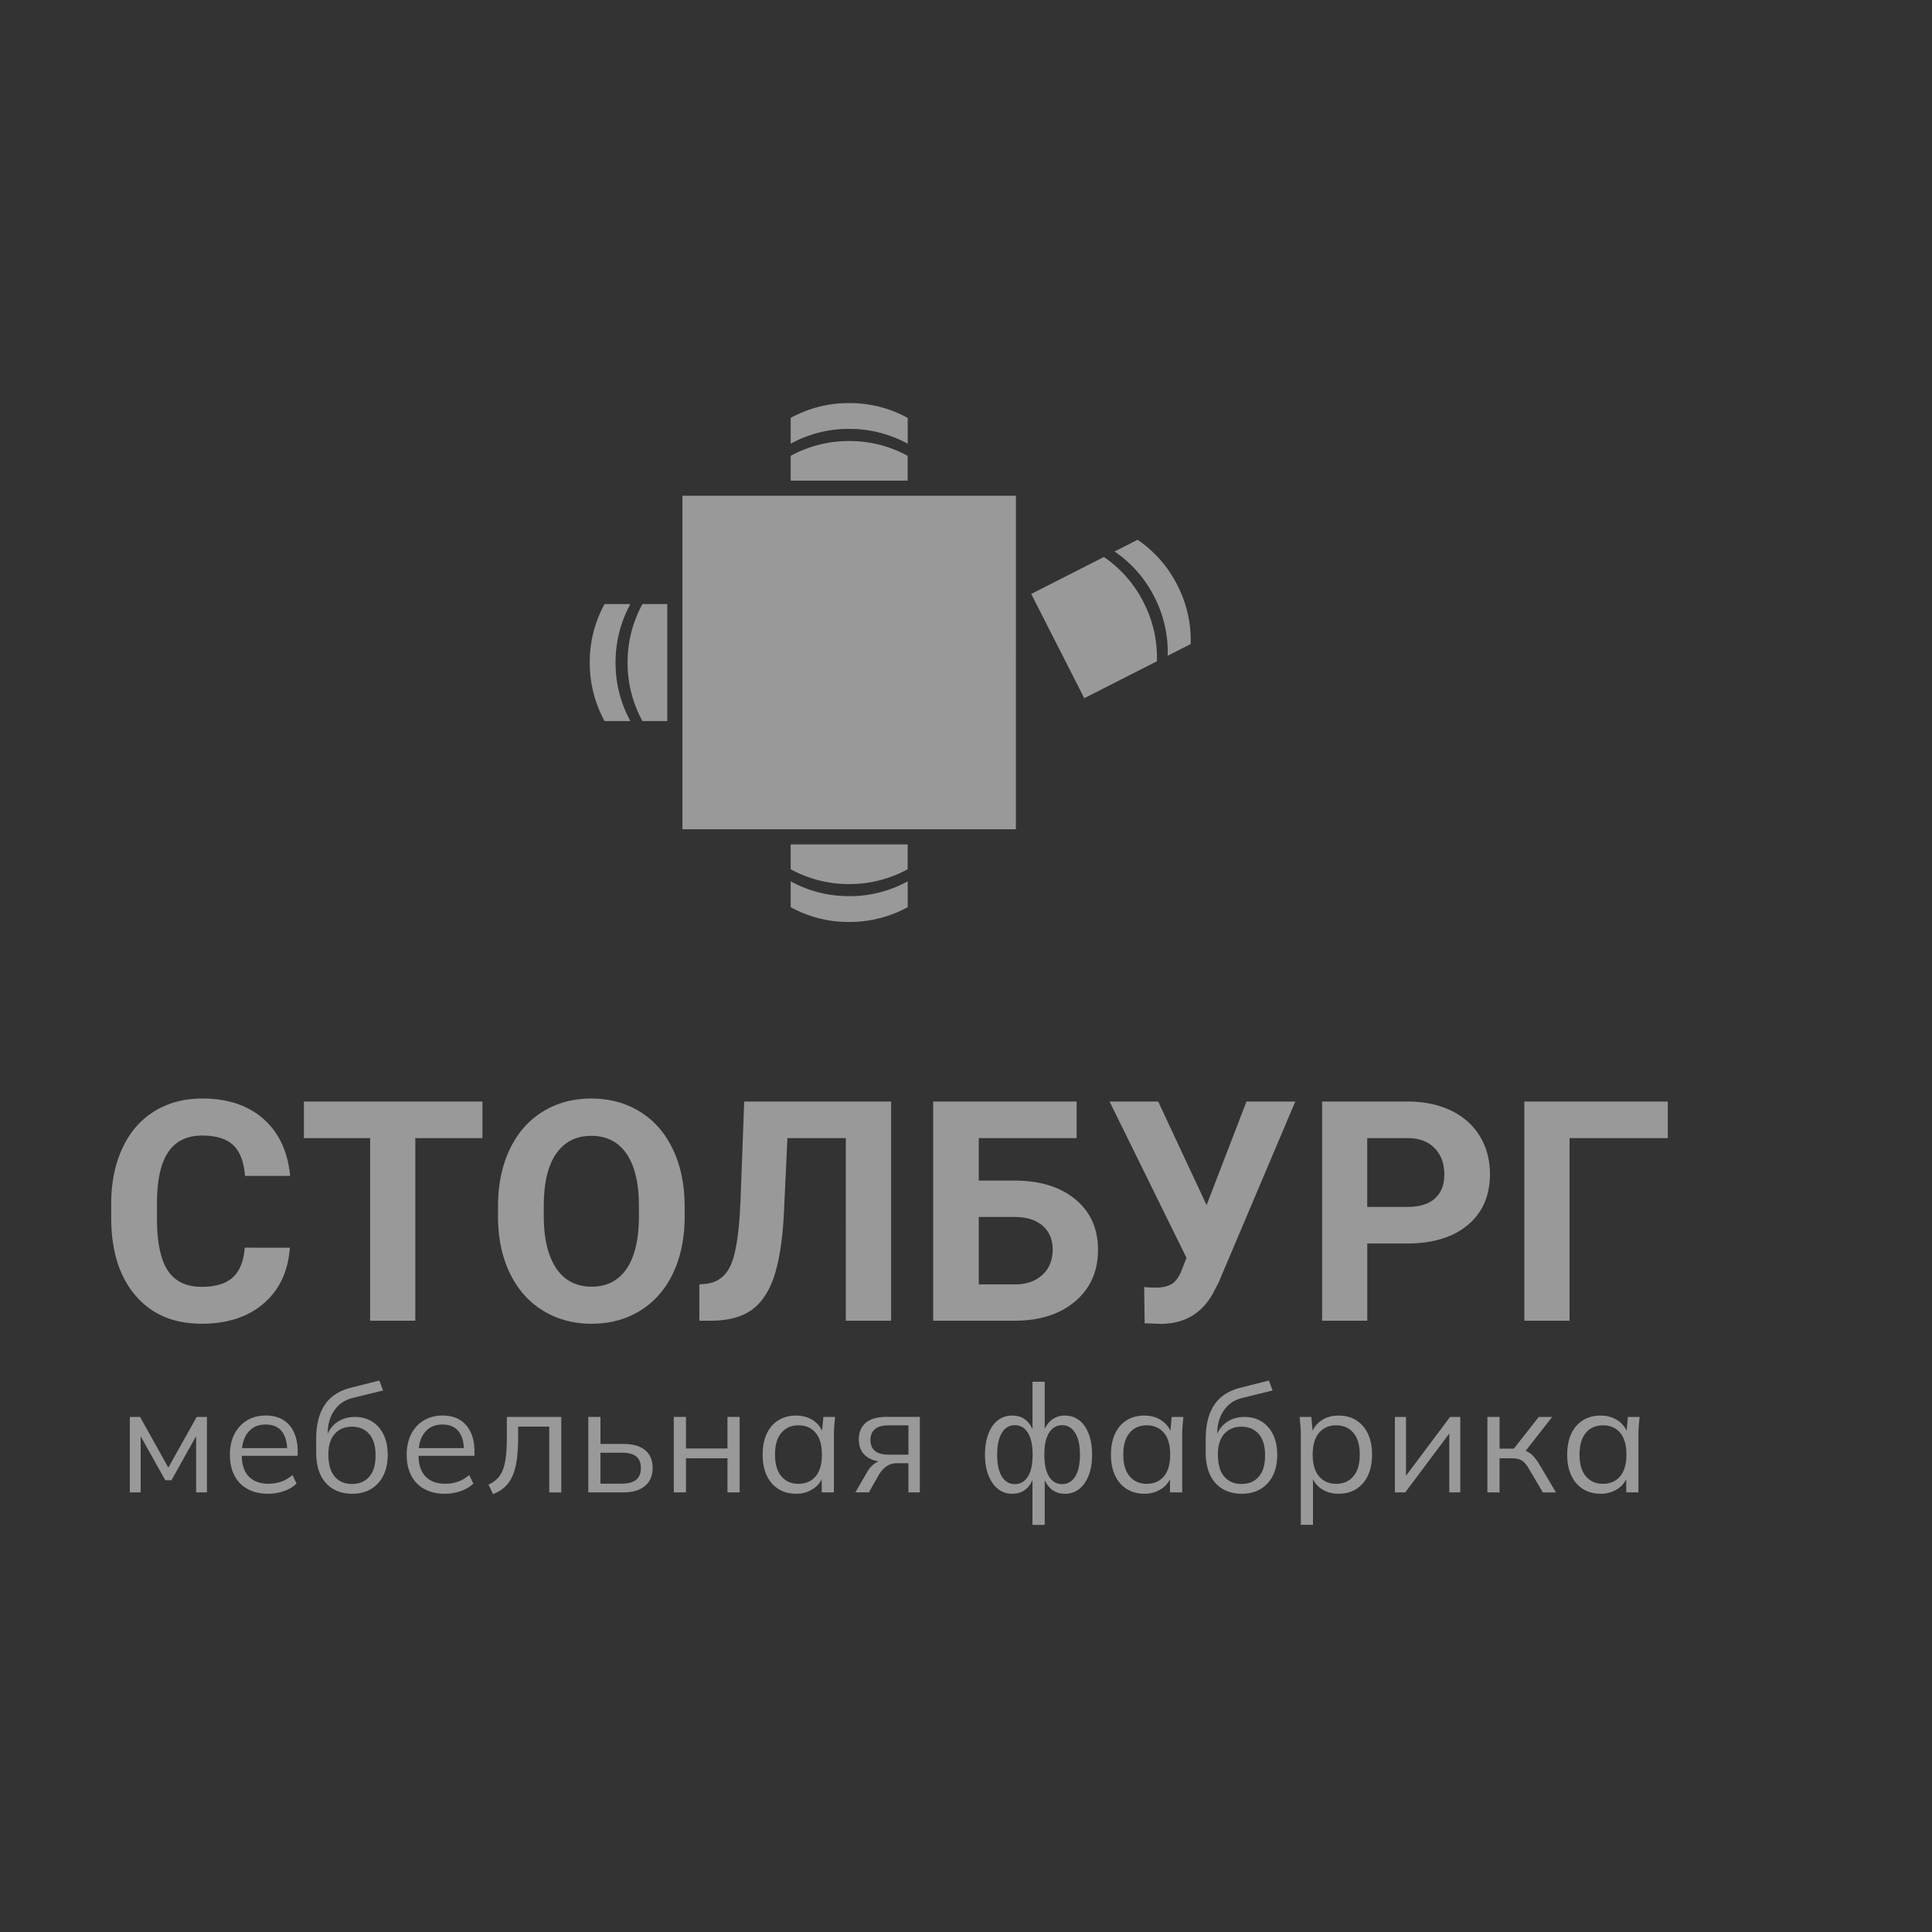 <svg width="139" height="139" viewBox="0 0 139 139" fill="none" xmlns="http://www.w3.org/2000/svg"><rect x="0" y="0" width="139" height="139" fill="#333333" stroke="none"/><g opacity=".5" fill="#fff"><path d="M20.855 89.768q-.186 2.544-1.879 4.007-1.695 1.463-4.468 1.463-3.032-.001-4.77-2.042T8 87.59v-.964q0-2.274.801-4.007.802-1.734 2.291-2.658 1.489-.927 3.46-.927 2.729 0 4.396 1.463 1.668 1.462 1.928 4.104h-3.249q-.119-1.529-.85-2.214-.73-.689-2.225-.688-1.626 0-2.431 1.164-.808 1.164-.828 3.611v1.192q0 2.556.774 3.737.774 1.18 2.443 1.18 1.505 0 2.247-.687t.85-2.13zm13.855-7.885h-4.83V95.02h-3.25V81.883h-4.765v-2.631H34.71zm14.55 5.611q0 2.328-.824 4.082t-2.356 2.708-3.514.954q-1.961 0-3.498-.942-1.539-.942-2.383-2.692-.844-1.748-.855-4.023v-.78q0-2.329.84-4.1t2.37-2.717q1.534-.948 3.504-.949 1.97 0 3.503.949 1.532.946 2.37 2.718.84 1.77.84 4.087v.705zm-3.293-.715q0-2.48-.889-3.768-.888-1.29-2.534-1.29-1.636 0-2.523 1.273-.89 1.272-.898 3.73v.768q0 2.414.888 3.747.889 1.332 2.556 1.332 1.634 0 2.513-1.284.876-1.282.888-3.742zm18.146-7.527V95.02h-3.26V81.883h-4.202l-.26 5.567q-.164 2.816-.715 4.435-.554 1.62-1.613 2.372-1.062.754-2.902.763h-.845v-2.61l.541-.053q1.225-.163 1.75-1.412.526-1.252.666-4.457l.27-7.234h10.57zm13.346 2.631h-7.04v3.054h2.535q2.782 0 4.413 1.35 1.63 1.347 1.63 3.632 0 2.297-1.62 3.687Q75.758 95 73.073 95.02h-5.934V79.252h10.32zm-7.04 5.674v4.852h2.588q1.245 0 1.987-.683.742-.682.742-1.83 0-1.072-.71-1.695-.708-.623-1.943-.644zm16.391-.855 2.87-7.45h3.51l-5.51 13.007-.444.855q-1.226 2.133-3.747 2.133l-1.137-.043-.032-2.61q.26.044.845.044.682 0 1.099-.24.416-.237.698-.876l.4-1.028-5.533-11.242h3.498zm11.56 2.762v5.555h-3.249V79.252h6.151q1.776 0 3.124.65 1.348.648 2.074 1.846t.726 2.723q0 2.318-1.586 3.655-1.586 1.338-4.391 1.338zm0-2.632h2.902q1.29 0 1.965-.606.677-.606.677-1.733 0-1.16-.683-1.873t-1.885-.737h-2.98v4.95zm21.622-4.949h-7.071V95.02h-3.249V79.252h10.32zm-110.65 25.49v-5.43h.734l2.034 3.645 2.044-3.645h.734v5.43h-.778v-4.456h.227l-2 3.58h-.444l-2.012-3.592h.239v4.466h-.778zm9.946.096q-.844 0-1.46-.331a2.27 2.27 0 0 1-.951-.963q-.336-.634-.336-1.51 0-.854.324-1.487.326-.634.908-.984.585-.352 1.341-.352.745 0 1.254.314.508.313.778.891t.27 1.368v.324H17.21v-.551h3.633l-.184.14q0-.864-.389-1.353-.39-.485-1.157-.485-.552 0-.935.258-.383.26-.584.725-.2.466-.2 1.114v.097q-.001 1.017.502 1.541.504.524 1.411.524.487 0 .913-.145.429-.145.817-.481l.302.616q-.357.345-.903.536-.543.195-1.147.194m6.055 0q-1.19 0-1.893-.768-.704-.766-.703-2.239v-.952q0-1.503.616-2.432.616-.93 1.947-1.254l1.979-.498.27.715-2.196.541q-.605.152-.995.524a2.45 2.45 0 0 0-.59.887 3 3 0 0 0-.2 1.087v.432h-.13q.13-.487.423-.838a1.96 1.96 0 0 1 .72-.541q.425-.19.946-.189.704 0 1.232.329.531.33.827.942.297.61.297 1.466 0 .854-.314 1.481a2.3 2.3 0 0 1-.887.968q-.57.339-1.349.339m-.021-.703q.789 0 1.244-.524t.454-1.541q0-1.006-.46-1.531t-1.238-.525-1.24.52q-.458.518-.458 1.471 0 1.06.454 1.594.454.535 1.244.536m6.683.703q-.843 0-1.459-.331a2.27 2.27 0 0 1-.952-.963q-.335-.634-.335-1.51 0-.854.324-1.487.325-.634.908-.984a2.55 2.55 0 0 1 1.34-.352q.747 0 1.255.314.508.313.778.891t.27 1.368v.324h-4.207v-.551h3.633l-.184.14q0-.864-.389-1.353-.39-.485-1.157-.485-.552 0-.935.258-.383.26-.584.725-.2.466-.2 1.114v.097q-.001 1.017.502 1.541t1.41.524q.488 0 .914-.145.428-.145.816-.481l.303.616q-.357.345-.904.536a3.4 3.4 0 0 1-1.147.194m3.464.023-.323-.682a2.1 2.1 0 0 0 .632-.427 1.85 1.85 0 0 0 .406-.649q.151-.396.217-.984t.065-1.422v-1.385h3.916v5.43h-.865v-4.737h-2.24v.725q0 .951-.096 1.65-.098.696-.314 1.183a2.35 2.35 0 0 1-.563.8q-.349.314-.835.498m6.854-.121v-5.43h.877v1.947h1.633q1.05.001 1.584.449.536.449.536 1.271 0 .55-.244.947-.244.394-.712.606-.471.21-1.163.21zm.877-.628h1.558q.659 0 1.005-.275.345-.277.345-.848 0-.574-.34-.838-.341-.266-1.012-.266h-1.558v2.227zm5.276.628v-5.43h.876v2.271h2.986v-2.271h.876v5.43h-.876v-2.454h-2.986v2.454zm8.795.098q-.725 0-1.265-.34-.541-.341-.839-.969t-.297-1.503q0-.886.297-1.514.298-.626.839-.962t1.265-.335q.735-.001 1.27.374.536.373.709 1.012h-.13l.118-1.288h.843q-.033.314-.06.633a7 7 0 0 0-.027.621v4.174h-.876v-1.275h.118a1.72 1.72 0 0 1-.714 1.005 2.16 2.16 0 0 1-1.25.367m.174-.714q.779 0 1.232-.536.454-.537.454-1.563 0-1.038-.454-1.573-.455-.536-1.232-.536-.77 0-1.227.536-.461.536-.46 1.573 0 1.026.46 1.563.457.537 1.227.536m4.094.616.865-1.493q.205-.355.52-.579a1.13 1.13 0 0 1 .659-.222h.152l-.01.097q-.92 0-1.428-.416-.51-.416-.51-1.205 0-.758.498-1.184.496-.427 1.481-.428h2.411v5.43h-.821v-2.099h-.812q-.454 0-.768.227a2 2 0 0 0-.529.573l-.735 1.297h-.973zm2.38-2.715h1.438v-2.109h-1.437q-.66 0-.978.281-.32.281-.32.768 0 .509.32.785.317.275.978.275m10.361 5.053v-3.548h.109q-.172.627-.568.968t-1 .341a1.6 1.6 0 0 1-1.022-.346q-.437-.346-.686-.978-.248-.633-.249-1.488 0-.864.244-1.497.243-.634.681-.974a1.64 1.64 0 0 1 1.034-.341q.605 0 1 .341.395.34.568.957h-.109v-3.732h.877v3.732h-.119q.173-.617.58-.957a1.5 1.5 0 0 1 .99-.341q.594 0 1.033.341.439.34.681.974.244.633.244 1.497.001.854-.244 1.488-.243.633-.681.978a1.6 1.6 0 0 1-1.034.346q-.585 0-.983-.341-.4-.34-.584-.968h.118v3.548zm-1.265-2.932q.593 0 .935-.541.34-.541.34-1.579 0-1.027-.34-1.573-.341-.546-.935-.546-.596 0-.935.546t-.34 1.573q0 1.038.34 1.579t.935.541m3.396 0q.595 0 .94-.541t.345-1.579q0-1.027-.352-1.573t-.935-.546q-.595 0-.935.546t-.34 1.573q0 1.038.34 1.579.343.541.937.541m5.916.692q-.723 0-1.265-.34-.54-.341-.838-.969t-.297-1.503q0-.886.297-1.514.297-.626.838-.962t1.266-.335q.735-.001 1.27.374.536.373.708 1.012h-.13l.118-1.288h.844q-.033.314-.06.633a7 7 0 0 0-.027.621v4.174h-.877v-1.275h.119a1.72 1.72 0 0 1-.713 1.005 2.17 2.17 0 0 1-1.252.367m.173-.714q.779 0 1.232-.536.453-.537.454-1.563 0-1.038-.454-1.573-.455-.536-1.232-.536-.77 0-1.228.536-.46.536-.459 1.573 0 1.026.46 1.563.459.536 1.227.536m6.836.714q-1.19 0-1.891-.768-.704-.766-.703-2.239v-.952q0-1.503.616-2.432.616-.93 1.947-1.254l1.979-.498.27.715-2.196.541q-.605.152-.995.524-.39.373-.59.887-.2.513-.2 1.087v.432h-.13a2.2 2.2 0 0 1 .423-.838 1.96 1.96 0 0 1 .72-.541q.426-.19.946-.189.704 0 1.232.329.531.33.827.942.297.61.297 1.466 0 .854-.314 1.481a2.3 2.3 0 0 1-.886.968q-.572.339-1.351.339m-.021-.703q.79 0 1.244-.524t.454-1.541q0-1.006-.46-1.531t-1.238-.525-1.239.52q-.46.518-.459 1.471 0 1.06.454 1.594.456.536 1.244.536m4.269 2.942v-6.51q0-.303-.027-.621a38 38 0 0 0-.06-.633h.843l.119 1.288h-.13q.173-.64.702-1.012.53-.374 1.266-.374.735 0 1.27.335.536.336.839.962.302.628.302 1.514 0 .878-.297 1.503a2.26 2.26 0 0 1-.838.969q-.542.34-1.276.34-.725 0-1.254-.367a1.74 1.74 0 0 1-.703-1.005h.119v3.611zm2.541-2.953q.78 0 1.239-.536.458-.537.459-1.563 0-1.038-.46-1.573-.46-.536-1.238-.536-.77 0-1.227.536-.46.536-.46 1.573 0 1.026.46 1.563.457.537 1.227.536m4.227.618v-5.43h.8v4.619h-.292l3.461-4.619h.735v5.43h-.79v-4.628h.292l-3.461 4.628zm6.655 0v-5.43h.876v2.283h1.027l1.795-2.283h.963l-2.055 2.628-.237-.27q.313.033.541.152.227.12.437.357.211.239.46.66l1.125 1.903h-.942l-.995-1.686a2.3 2.3 0 0 0-.352-.476.9.9 0 0 0-.379-.227 1.8 1.8 0 0 0-.525-.065h-.864v2.454zm8.143.096q-.725 0-1.266-.34a2.26 2.26 0 0 1-.838-.969q-.298-.627-.297-1.503 0-.886.297-1.514.298-.626.838-.962.541-.335 1.266-.335.736-.001 1.27.374.536.373.708 1.012h-.13l.119-1.288h.843q-.033.314-.06.633a7 7 0 0 0-.027.621v4.174h-.876v-1.275h.118a1.72 1.72 0 0 1-.713 1.005 2.16 2.16 0 0 1-1.252.367m.174-.714q.779 0 1.232-.536.454-.537.454-1.563 0-1.038-.454-1.573-.455-.536-1.232-.536-.77 0-1.228.536-.46.536-.459 1.573 0 1.026.459 1.563t1.228.536M65.303 32.798v1.783h-8.416v-1.783q.18-.103.366-.191a8.7 8.7 0 0 1 3.843-.876 8.64 8.64 0 0 1 4.207 1.067"/><path d="M65.305 30.067v1.857a8.7 8.7 0 0 0-4.21-1.067 8.65 8.65 0 0 0-4.208 1.067v-1.857q.178-.103.366-.19A8.7 8.7 0 0 1 61.096 29a8.65 8.65 0 0 1 4.209 1.067m-.002 30.685v1.785q-.178.103-.366.191a8.7 8.7 0 0 1-3.841.877 8.65 8.65 0 0 1-4.21-1.068v-1.785z"/><path d="M56.887 65.266v-1.858q.178.102.366.191a8.7 8.7 0 0 0 3.843.876 8.65 8.65 0 0 0 4.209-1.067v1.858q-.18.102-.366.19a8.7 8.7 0 0 1-3.843.877 8.65 8.65 0 0 1-4.21-1.067M48.007 43.46v8.418h-1.784a7 7 0 0 1-.192-.367 8.7 8.7 0 0 1-.877-3.843 8.64 8.64 0 0 1 1.069-4.207z"/><path d="M43.497 43.459h1.857a8.7 8.7 0 0 0-1.067 4.21 8.65 8.65 0 0 0 1.067 4.208h-1.857a8.7 8.7 0 0 1-1.067-4.21 8.65 8.65 0 0 1 1.067-4.208m39.739 4.117-5.226 2.658-3.817-7.501 5.227-2.659q.172.114.336.24a8.66 8.66 0 0 1 2.522 3.027 8.7 8.7 0 0 1 .958 4.235"/><path d="m85.665 46.337-1.655.842a8.65 8.65 0 0 0-.958-4.234 8.7 8.7 0 0 0-2.859-3.267l1.656-.842q.172.114.336.24a8.65 8.65 0 0 1 2.523 3.027 8.7 8.7 0 0 1 .957 4.234M73.091 35.67H49.098v23.994H73.09z"/></g></svg>